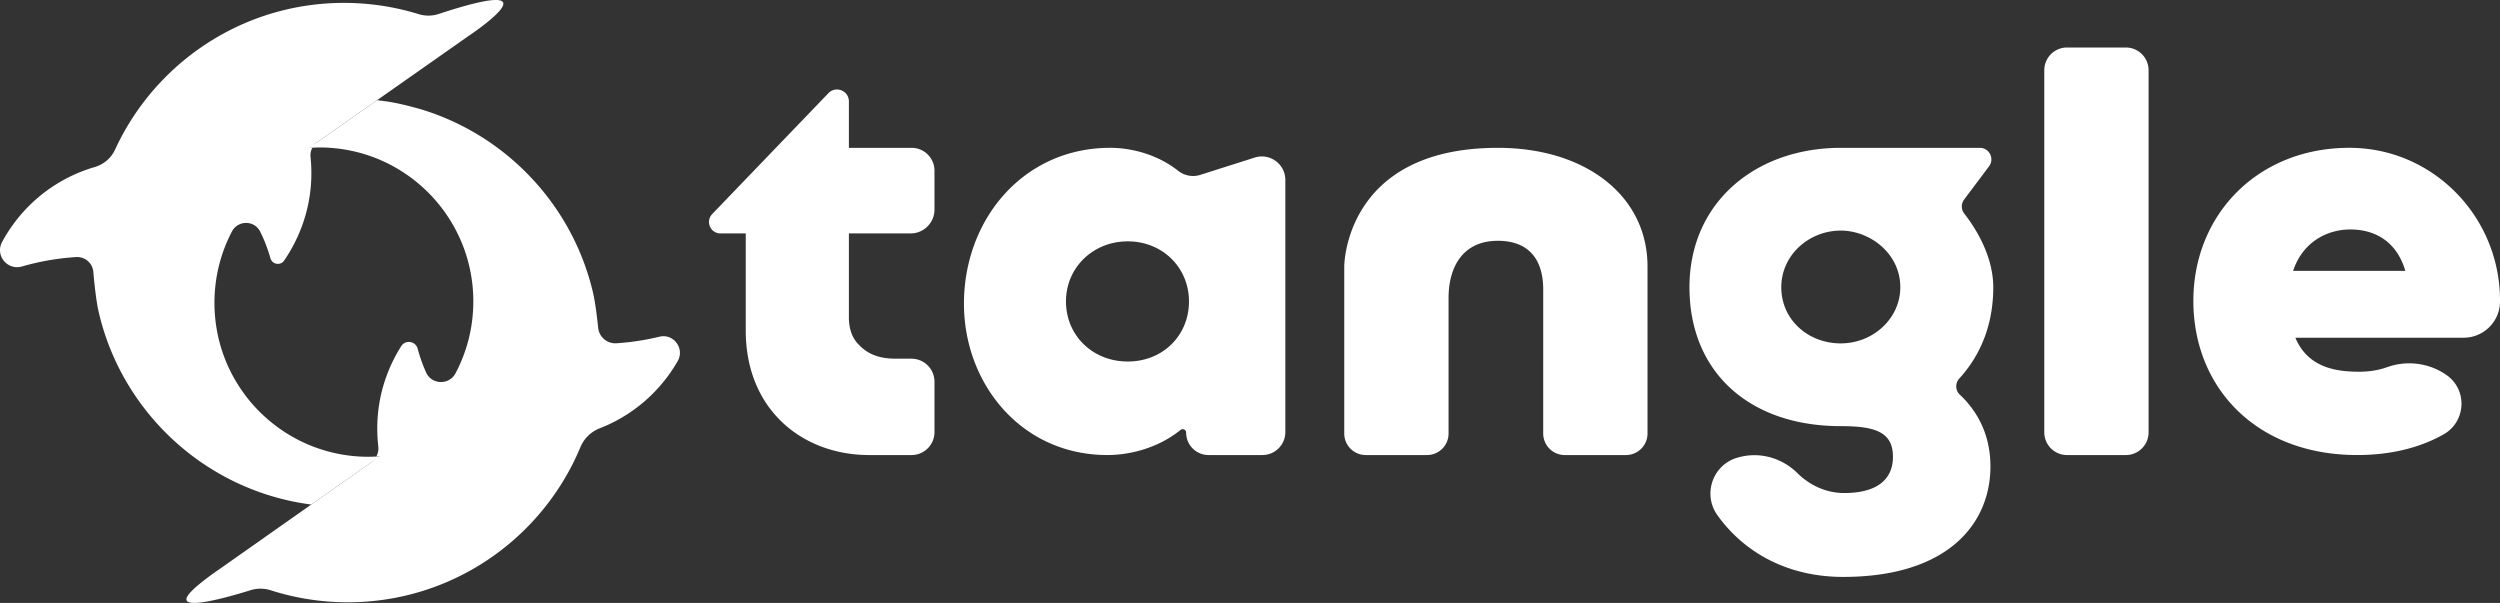 <svg xmlns="http://www.w3.org/2000/svg" width="3367" height="812" fill="none"><rect width="100%" height="100%" fill="#333333" stroke="none"/><path fill="#fff" d="M1227.54 483.085c17.13 0 31.02 13.878 31.02 31.009v67.926c0 17.023-13.82 30.84-30.84 30.84h-57.27c-88.49 0-166.08-59.941-166.08-167.944V314.377h-34.049c-13.588 0-20.519-16.29-11.115-26.092L1115.73 125.47c10-10.397 27.56-3.313 27.56 11.1v62.536h84.44c17.03 0 30.83 13.802 30.83 30.826v52.276c0 17.772-14.4 32.169-32.17 32.169h-83.1v111.454c-.14 10.581 1.51 24.948 11.05 35.895 12.05 13.802 26.95 21.359 52.31 21.359h20.89zm503.55-240.723v339.553c0 17.085-13.84 30.933-30.93 30.933h-72.5c-16.66 0-30.16-13.497-30.16-30.154 0-3.954-4.58-6.077-7.65-3.588-29.65 24.077-67.6 33.742-98.46 33.742-116.03 0-193.13-96.187-193.13-203.824 0-113.744 80.15-209.93 196.95-209.93 27.27 0 62.66 8.122 91.51 30.917 8.43 6.656 19.59 8.763 29.82 5.511l73.32-23.313c20.41-6.489 41.22 8.748 41.22 30.153h.01zm-129.77 163.609c0-45.803-35.88-80.919-82.45-80.919-46.56 0-83.21 35.116-83.21 80.919s35.88 80.918 83.21 80.918c47.33 0 82.45-35.115 82.45-80.918zm617.56-47.318v225.182c0 16.031-12.99 29.024-29.04 29.024h-82.4c-16.03 0-29.04-12.993-29.04-29.039V389.951c0-44.276-22.9-65.651-61.07-65.651-46.56 0-66.41 34.353-66.41 77.102v182.433c0 16.031-12.99 29.024-29.04 29.024h-82.4c-16.03 0-29.04-12.993-29.04-29.039V358.653s0-159.548 206.86-159.548c118.56 0 201.55 64.888 201.55 159.548h.03zm419.94 151.088c-5.71 6.245-5.54 15.955.62 21.742 26.68 25.008 41.29 57.91 41.29 96.644 0 77.102-57.26 148.86-198.48 148.86-73.07 0-132.27-31.528-169.18-83.026-20.1-28.031-6.67-67.513 26.36-77.422l.43-.122c28.74-8.627 59.56-.321 80.89 20.779 15.63 15.466 37.56 26.81 63.02 26.81 44.28 0 65.66-18.321 65.66-48.857 0-33.589-24.43-41.222-70.24-41.222-122.9 0-203.82-72.522-203.82-187.029 0-114.508 89.32-187.793 203.82-187.793h187.22c12.82 0 20.13 14.642 12.44 24.887l-33.57 44.765c-4.22 5.618-4.13 13.359.18 18.901 23.95 30.78 39.07 65.956 39.07 99.24 0 50.704-17.36 91.835-45.73 122.843h.02zm-159.63-47.268c43.52 0 80.16-33.589 80.16-75.575 0-45.803-41.22-76.339-80.16-76.339-42.74 0-80.15 32.826-80.15 76.339s35.88 75.575 80.15 75.575zm274.06 119.792V94.585c0-16.902 13.69-30.597 30.6-30.597h79.27c16.9 0 30.59 13.695 30.59 30.597v487.68c0 16.901-13.69 30.596-30.59 30.596h-79.27c-16.91 0-30.6-13.695-30.6-30.596zM3318 454.842h-226.59c17.56 41.986 58.02 45.803 86.27 45.803 13.32 0 25.81-2.046 37.28-6.122 26.89-9.573 56.72-5.756 80.08 10.626 28.56 20.047 26.21 62.903-4.2 80.003-33.13 18.642-72.78 27.695-116.2 27.695-135.88 0-220.62-90.842-220.62-207.64 0-116.798 87.67-206.785 211.29-206.113 110.74.595 199.7 91.056 201.65 201.777.03 1.71.05 3.405.05 5.084 0 27.009-21.99 48.872-48.99 48.872l-.02.015zm-78.49-90.079c-12.21-41.223-42.75-55.727-74.05-55.727-31.3 0-64.12 16.795-77.1 55.727h151.15zM511.483 614.626c-1.552.111-3.082.2-4.656.288a22.855 22.855 0 0 0 2.66-13.614c-.133-1.22-.266-2.417-.377-3.636a207.229 207.229 0 0 1-.997-20.422c0-49.469 17.162-87.207 32.307-111.088 5.721-9.025 19.358-6.785 22.107 3.548a206.632 206.632 0 0 0 11.442 32.084c7.539 16.63 31.044 17.029 39.581.865 13.614-25.743 21.974-54.723 23.615-85.478.199-3.725.31-7.472.31-11.264 0-6.874-.332-13.681-.998-20.399-3.525-36.143-16.342-69.558-36.032-97.851a206.286 206.286 0 0 0-29.469-33.881c-25.789-23.902-57.652-41.308-92.998-49.646a192.348 192.348 0 0 0-8.781-1.862 207.795 207.795 0 0 0-39.048-3.681c-3.148 0-10.809.425-13.913.558 1.508-2.772 8.17-5.569 10.787-7.498.111-.089.221-.155.332-.244l80.469-56.475c3.437.399 6.852.842 10.267 1.352 1.397.2 16.675 1.641 49.736 11.176.998.288 1.951.62 2.927.909.111.044.244.066.355.111.887.288 1.774.554 2.661.864 1.175.377 2.35.776 3.547 1.175.067.023.156.045.267.089.088 0 .199.067.288.111 1.286.421 2.55.887 3.836 1.308.089.022 4.39 1.486 13.836 5.255.222.089.466.178.688.289 1.463.598 2.949 1.197 4.412 1.84.422.177.865.355 1.286.532.267.111.555.244.821.355.909.399 1.796.798 2.705 1.197 1.53.665 3.038 1.353 4.568 2.04 1.33.621 2.661 1.242 3.969 1.863 1.109.532 2.195 1.064 3.304 1.596.2.111.421.2.621.311.155.066.288.155.443.221a238.98 238.98 0 0 1 5.788 2.927 216.905 216.905 0 0 1 5.942 3.149c.089.044.2.089.311.155 1.641.909 3.304 1.818 4.944 2.772a250.217 250.217 0 0 1 7.03 4.08c1.641.975 3.259 1.951 4.856 2.949a358.417 358.417 0 0 1 10.333 6.696c13.482 9.047 26.254 19.069 38.272 29.912 48.383 43.77 84.106 101.243 100.958 166.344.687 2.616 1.33 5.232 1.929 7.849 2.882 12.262 5.299 32.018 6.896 47.207 1.286 12.395 12.173 21.574 24.635 20.754a339.229 339.229 0 0 0 52.419-7.583c1.818-.399 3.615-.843 5.433-1.264 18.981-4.612 34.347 15.854 24.635 32.816a202.191 202.191 0 0 1-6.297 10.266c-23.527 36.121-58.007 64.458-98.719 80.268-11.818 4.612-21.198 13.814-26.076 25.521a338.933 338.933 0 0 1-9.69 21.176c-30.467 60.865-78.673 111.265-137.855 144.481h-.022c-49.005 27.494-105.526 43.149-165.706 43.149-9.734 0-19.38-.399-28.893-1.22a337.718 337.718 0 0 1-74.504-14.834c-8.936-2.86-18.515-3.037-27.473-.244-30.645 9.579-100.359 29.447-83.973 6.519l.333-.465c5.543-7.317 18.67-18.515 42.529-34.99.311-.199.621-.399.932-.621v-.022s.177-.111.266-.177l121.601-85.567 80.469-56.63 11.775-8.271h.044z"/><path fill="#fff" d="M590.599 18.876C759.631-36.757 631.244 48.3 631.244 48.3l-123.398 86.63-80.469 56.475s-.221.155-.332.244l-10.511 7.384c1.419-.089 2.839-.178 4.258-.244a21.36 21.36 0 0 0-2.573 12.616 239.3 239.3 0 0 1 .377 4.125c.51 5.831.754 11.729.754 17.694 0 54.635-21.22 95.167-36.697 117.718-4.967 7.25-16.077 5.233-18.471-3.238a204.104 204.104 0 0 0-13.77-35.743c-7.739-15.61-29.979-15.588-38.051-.155-12.24 23.348-20.134 49.313-22.661 76.852a203.534 203.534 0 0 0-.887 19.202c0 5.965.243 11.863.753 17.695 3.282 39.047 17.407 75.012 39.359 104.879a199.72 199.72 0 0 0 19.048 22.44h.022c28.56 29.18 65.679 49.978 107.321 58.271l1.797.355a207.795 207.795 0 0 0 39.048 3.68c3.592 0 11.323-.273 14.849-.45-1.686 3.126-8.264 6.06-11.279 8.167l-80.469 56.63c-37.74-4.878-73.507-15.987-106.28-32.195a347.831 347.831 0 0 1-28.693-16.009h-.022a406.105 406.105 0 0 1-10.976-7.14 329.19 329.19 0 0 1-10.688-7.539h-.022a342.224 342.224 0 0 1-23.615-19.047c-50.712-44.746-87.964-104.436-104.816-172.175h.022c-.178-.688-.355-1.375-.532-2.085-.045-.221-.089-.443-.156-.665-.155-.643-.31-1.264-.465-1.929 0 0-.023-.044-.023-.066-3.326-14.213-5.831-37.717-7.317-54.658-1.042-11.796-11.331-20.532-23.172-19.8-19.934 1.264-39.403 4.235-58.273 8.803a320.914 320.914 0 0 0-14.612 3.858c-19.735 5.698-36.52-15.012-26.764-33.061a204.654 204.654 0 0 1 14.036-22.439c26.72-37.251 65.502-65.278 110.603-78.36 12.13-3.526 22.196-12.063 27.474-23.526.732-1.552 1.463-3.104 2.195-4.634 30.689-64.17 80.979-117.164 143.11-151.266C348.66 19.009 404.25 3.887 463.343 3.887c8.914 0 17.762.354 26.498 1.042a339.593 339.593 0 0 1 73.928 14.08c8.759 2.705 18.138 2.727 26.853-.133h-.023z"/></svg>